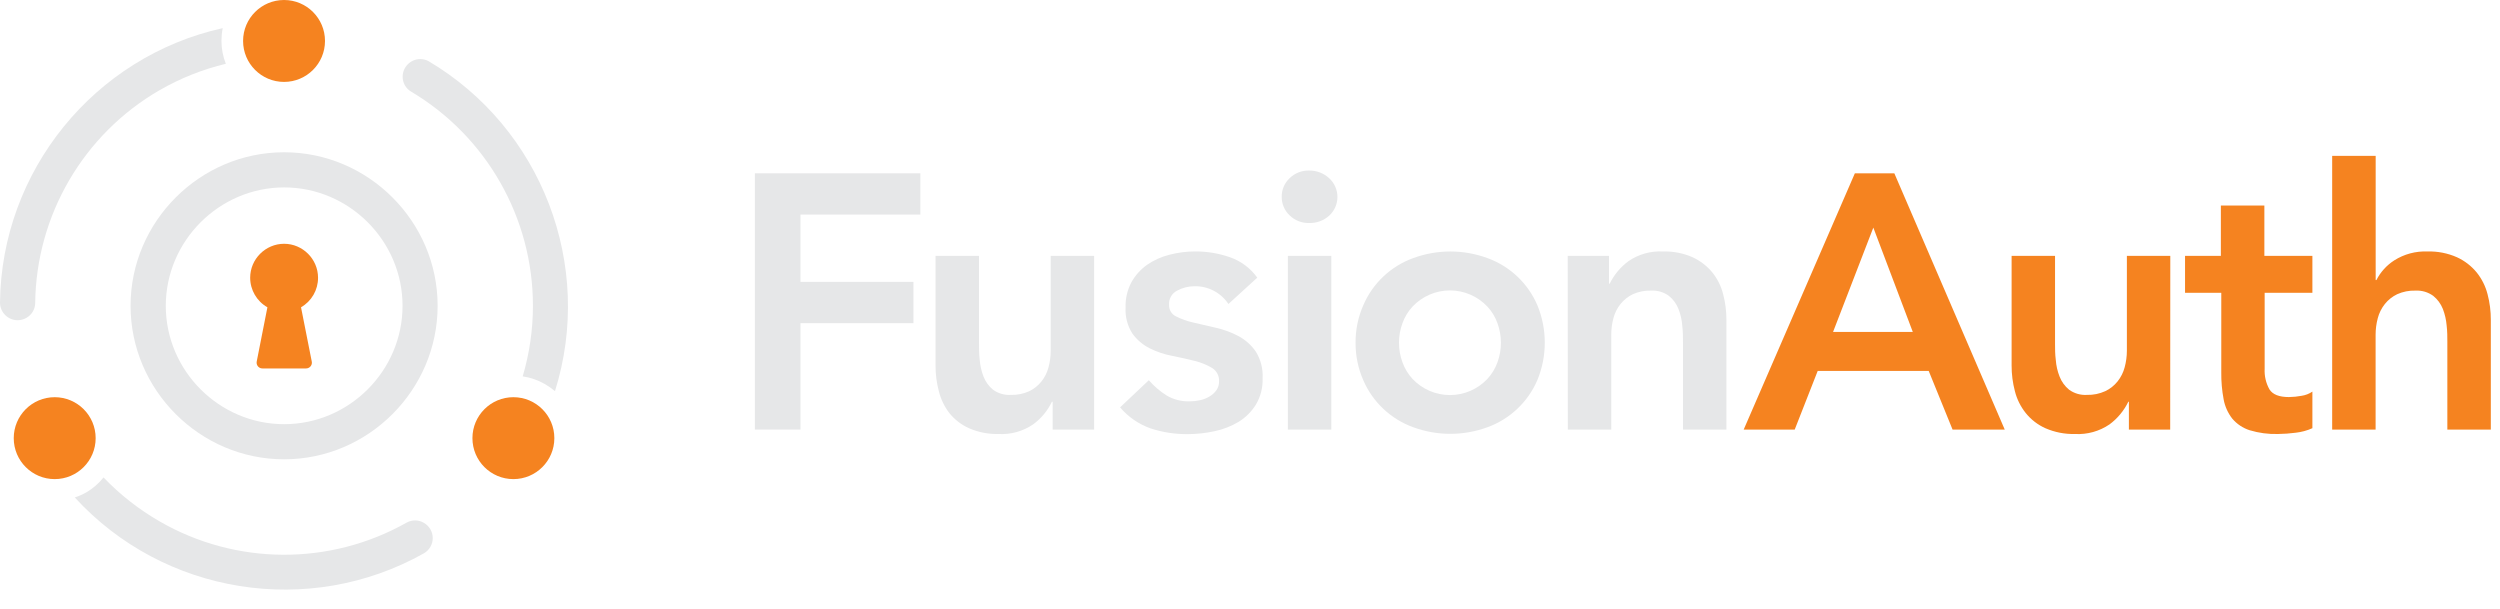 <?xml version="1.0" encoding="UTF-8" standalone="no"?><!DOCTYPE svg PUBLIC "-//W3C//DTD SVG 1.1//EN" "http://www.w3.org/Graphics/SVG/1.1/DTD/svg11.dtd"><svg width="100%" height="100%" viewBox="0 0 115 28" version="1.1" xmlns="http://www.w3.org/2000/svg" xmlns:xlink="http://www.w3.org/1999/xlink" xml:space="preserve" xmlns:serif="http://www.serif.com/" style="fill-rule:evenodd;clip-rule:evenodd;stroke-linejoin:round;stroke-miterlimit:2;"><g><path d="M34.724,7.972l7.612,0l0,1.898l-5.514,-0l0,3.096l5.197,-0l-0,1.899l-5.197,0l0,4.895l-2.098,0l-0,-11.788Z" style="fill:#e6e7e8;fill-rule:nonzero;"/><path d="M50.33,19.763l-1.908,0l0,-1.283l-0.034,-0c-0.198,0.414 -0.495,0.772 -0.865,1.042c-0.467,0.318 -1.025,0.474 -1.588,0.442c-0.466,0.012 -0.93,-0.079 -1.357,-0.264c-0.354,-0.158 -0.665,-0.397 -0.908,-0.699c-0.229,-0.299 -0.394,-0.642 -0.484,-1.008c-0.102,-0.386 -0.153,-0.784 -0.151,-1.183l-0,-5.04l2,-0l0,4.045c0,0.223 0,0.471 0.032,0.741c0.022,0.263 0.08,0.521 0.175,0.767c0.091,0.234 0.24,0.441 0.434,0.601c0.237,0.174 0.529,0.259 0.823,0.241c0.289,0.009 0.577,-0.048 0.841,-0.167c0.22,-0.105 0.414,-0.259 0.566,-0.45c0.153,-0.191 0.264,-0.413 0.326,-0.651c0.067,-0.249 0.101,-0.506 0.1,-0.764l0,-4.363l1.998,-0l-0,7.993Z" style="fill:#e6e7e8;fill-rule:nonzero;"/><path d="M56.508,13.984c-0.346,-0.522 -0.937,-0.831 -1.563,-0.817c-0.277,0 -0.55,0.069 -0.794,0.201c-0.246,0.122 -0.394,0.382 -0.373,0.656c-0.01,0.224 0.115,0.433 0.317,0.529c0.252,0.127 0.519,0.222 0.794,0.283c0.323,0.077 0.67,0.159 1.04,0.241c0.363,0.081 0.714,0.21 1.042,0.384c0.317,0.17 0.589,0.413 0.794,0.709c0.229,0.368 0.339,0.798 0.315,1.23c0.015,0.424 -0.091,0.844 -0.307,1.209c-0.2,0.323 -0.471,0.595 -0.794,0.794c-0.342,0.205 -0.717,0.351 -1.108,0.432c-0.405,0.089 -0.819,0.134 -1.233,0.135c-0.583,0.006 -1.162,-0.083 -1.715,-0.265c-0.543,-0.193 -1.026,-0.526 -1.4,-0.966l1.323,-1.249c0.239,0.275 0.517,0.514 0.826,0.707c0.325,0.189 0.698,0.28 1.074,0.264c0.151,-0 0.301,-0.017 0.447,-0.05c0.153,-0.03 0.3,-0.087 0.434,-0.167c0.128,-0.073 0.239,-0.172 0.326,-0.291c0.083,-0.119 0.127,-0.262 0.124,-0.407c0.015,-0.248 -0.107,-0.485 -0.317,-0.617c-0.247,-0.148 -0.515,-0.257 -0.794,-0.325c-0.32,-0.082 -0.67,-0.159 -1.04,-0.233c-0.361,-0.067 -0.711,-0.185 -1.04,-0.349c-0.315,-0.158 -0.587,-0.39 -0.794,-0.675c-0.228,-0.356 -0.339,-0.776 -0.315,-1.199c-0.014,-0.402 0.078,-0.802 0.265,-1.159c0.177,-0.32 0.424,-0.595 0.722,-0.807c0.314,-0.216 0.665,-0.374 1.035,-0.465c0.386,-0.101 0.784,-0.151 1.183,-0.151c0.54,-0.002 1.077,0.087 1.587,0.264c0.51,0.175 0.952,0.504 1.265,0.942l-1.326,1.212Z" style="fill:#e6e7e8;fill-rule:nonzero;"/><path d="M58.959,9.055c-0.005,-0.322 0.124,-0.631 0.357,-0.852c0.24,-0.239 0.569,-0.368 0.907,-0.358c0.343,-0.004 0.674,0.124 0.924,0.358c0.239,0.22 0.375,0.532 0.375,0.857c0,0.325 -0.136,0.636 -0.375,0.857c-0.252,0.229 -0.583,0.351 -0.924,0.342c-0.338,0.01 -0.667,-0.119 -0.907,-0.358c-0.231,-0.22 -0.36,-0.527 -0.357,-0.846Zm0.283,2.715l1.998,-0l-0,7.993l-1.998,0l-0,-7.993Z" style="fill:#e6e7e8;fill-rule:nonzero;"/><path d="M62.356,15.765c-0.004,-0.593 0.117,-1.18 0.355,-1.723c0.433,-1.012 1.268,-1.799 2.304,-2.172c1.098,-0.402 2.303,-0.402 3.401,0c1.035,0.373 1.871,1.16 2.304,2.172c0.453,1.102 0.453,2.339 0,3.44c-0.433,1.012 -1.269,1.8 -2.304,2.173c-1.098,0.402 -2.303,0.402 -3.401,-0c-1.034,-0.371 -1.869,-1.156 -2.304,-2.165c-0.238,-0.544 -0.359,-1.131 -0.355,-1.725Zm1.998,-0c-0.001,0.307 0.053,0.612 0.159,0.9c0.101,0.284 0.26,0.545 0.465,0.767c0.447,0.473 1.07,0.741 1.72,0.741c0.651,0 1.273,-0.268 1.72,-0.741c0.206,-0.222 0.364,-0.483 0.466,-0.767c0.211,-0.58 0.211,-1.217 -0,-1.797c-0.102,-0.285 -0.26,-0.546 -0.466,-0.767c-0.447,-0.473 -1.069,-0.742 -1.72,-0.742c-0.65,0 -1.273,0.269 -1.72,0.742c-0.205,0.221 -0.364,0.482 -0.465,0.767c-0.106,0.287 -0.16,0.591 -0.159,0.897Z" style="fill:#e6e7e8;fill-rule:nonzero;"/><path d="M72.115,11.77l1.899,-0l0,1.28l0.032,0c0.201,-0.412 0.499,-0.769 0.868,-1.04c0.466,-0.318 1.024,-0.473 1.588,-0.442c0.466,-0.013 0.93,0.077 1.357,0.265c0.351,0.162 0.662,0.4 0.908,0.699c0.236,0.293 0.405,0.634 0.497,1c0.102,0.386 0.152,0.783 0.151,1.183l0,5.048l-1.998,0l0,-4.046c0,-0.222 0,-0.471 -0.034,-0.743c-0.019,-0.262 -0.078,-0.52 -0.175,-0.765c-0.092,-0.235 -0.244,-0.443 -0.442,-0.601c-0.236,-0.171 -0.523,-0.256 -0.815,-0.24c-0.289,-0.009 -0.577,0.048 -0.841,0.166c-0.22,0.106 -0.413,0.26 -0.566,0.45c-0.153,0.191 -0.263,0.412 -0.326,0.648c-0.067,0.251 -0.101,0.509 -0.1,0.768l-0,4.363l-1.998,0l-0.005,-7.993Z" style="fill:#e6e7e8;fill-rule:nonzero;"/><path d="M85.324,7.972l1.815,0l5.08,11.791l-2.4,0l-1.098,-2.699l-5.107,0l-1.058,2.699l-2.347,0l5.115,-11.791Zm2.664,7.296l-1.815,-4.798l-1.852,4.798l3.667,-0Z" style="fill:#f58320;fill-rule:nonzero;"/><path d="M99.829,19.763l-1.9,0l0,-1.283l-0.026,-0c-0.2,0.412 -0.497,0.77 -0.865,1.042c-0.467,0.318 -1.025,0.473 -1.588,0.442c-0.466,0.012 -0.93,-0.079 -1.357,-0.264c-0.354,-0.158 -0.665,-0.397 -0.908,-0.699c-0.237,-0.296 -0.408,-0.64 -0.5,-1.008c-0.102,-0.386 -0.152,-0.784 -0.151,-1.183l-0,-5.04l1.998,-0l-0,4.045c-0,0.223 -0,0.471 0.034,0.741c0.019,0.263 0.078,0.522 0.175,0.767c0.091,0.234 0.24,0.441 0.434,0.601c0.238,0.174 0.529,0.259 0.823,0.241c0.291,0.008 0.581,-0.051 0.846,-0.172c0.221,-0.105 0.414,-0.259 0.567,-0.45c0.152,-0.192 0.263,-0.413 0.325,-0.651c0.067,-0.249 0.101,-0.506 0.101,-0.765l-0,-4.357l1.997,-0l-0.005,7.993Z" style="fill:#f58320;fill-rule:nonzero;"/><path d="M100.512,13.468l-0,-1.698l1.648,-0l0,-2.316l2.001,0l-0,2.316l2.209,-0l0,1.698l-2.196,0l-0,3.498c-0.017,0.331 0.06,0.659 0.222,0.948c0.151,0.235 0.447,0.351 0.892,0.351c0.196,-0.002 0.392,-0.022 0.585,-0.058c0.178,-0.026 0.348,-0.092 0.497,-0.193l0,1.683c-0.245,0.11 -0.506,0.18 -0.773,0.209c-0.268,0.035 -0.538,0.055 -0.809,0.058c-0.443,0.013 -0.884,-0.046 -1.307,-0.174c-0.309,-0.1 -0.584,-0.283 -0.794,-0.53c-0.204,-0.26 -0.342,-0.566 -0.4,-0.891c-0.076,-0.406 -0.113,-0.818 -0.108,-1.231l-0,-3.67l-1.667,0Z" style="fill:#f58320;fill-rule:nonzero;"/><path d="M109.281,12.883l0.034,0c0.188,-0.37 0.473,-0.683 0.823,-0.907c0.455,-0.288 0.987,-0.43 1.524,-0.408c0.467,-0.014 0.93,0.077 1.357,0.265c0.352,0.161 0.662,0.4 0.908,0.699c0.236,0.294 0.407,0.635 0.5,1c0.102,0.386 0.152,0.783 0.151,1.183l-0,5.048l-2,0l-0,-4.046c-0,-0.222 -0,-0.471 -0.032,-0.743c-0.022,-0.262 -0.081,-0.52 -0.175,-0.765c-0.094,-0.235 -0.247,-0.442 -0.444,-0.601c-0.237,-0.17 -0.524,-0.255 -0.815,-0.24c-0.29,-0.009 -0.578,0.048 -0.842,0.166c-0.22,0.106 -0.414,0.259 -0.566,0.45c-0.152,0.191 -0.263,0.412 -0.325,0.648c-0.068,0.251 -0.101,0.509 -0.101,0.768l0,4.363l-1.998,0l0,-12.592l2.001,-0l-0,5.712Z" style="fill:#f58320;fill-rule:nonzero;"/><path d="M7.343,23.984c-0.952,-0.548 -1.821,-1.228 -2.58,-2.022c-0.22,0.276 -0.489,0.509 -0.794,0.688c-0.168,0.095 -0.345,0.173 -0.529,0.233c4.092,4.469 10.779,5.538 16.061,2.569c0.25,-0.144 0.405,-0.411 0.405,-0.7c0,-0.288 -0.155,-0.556 -0.405,-0.7c-0.243,-0.145 -0.546,-0.15 -0.794,-0.013c-3.527,1.992 -7.857,1.971 -11.364,-0.055Z" style="fill:#e6e7e8;fill-rule:nonzero;"/><path d="M7.34,4.149c0.952,-0.549 1.979,-0.958 3.048,-1.215c-0.133,-0.337 -0.201,-0.696 -0.201,-1.058c0.001,-0.195 0.02,-0.39 0.058,-0.582c-5.914,1.313 -10.18,6.571 -10.245,12.629c0.001,0.444 0.367,0.807 0.81,0.807c0.142,0 0.281,-0.037 0.405,-0.108c0.245,-0.138 0.399,-0.396 0.404,-0.677c0.044,-4.042 2.222,-7.773 5.721,-9.796Z" style="fill:#e6e7e8;fill-rule:nonzero;"/><path d="M24.515,14.066c0,1.099 -0.159,2.193 -0.471,3.247c0.356,0.052 0.699,0.171 1.011,0.349c0.168,0.096 0.326,0.207 0.474,0.331c1.815,-5.779 -0.608,-12.099 -5.821,-15.183c-0.116,-0.061 -0.245,-0.092 -0.376,-0.092c-0.443,-0 -0.808,0.363 -0.81,0.806c-0.003,0.281 0.143,0.543 0.384,0.688c3.474,2.062 5.61,5.814 5.609,9.854Z" style="fill:#e6e7e8;fill-rule:nonzero;"/><path d="M13.069,8.621c0.001,-0 0.001,-0 0.002,-0c2.988,-0 5.446,2.458 5.446,5.445c-0,2.988 -2.458,5.446 -5.446,5.446c-2.987,-0 -5.445,-2.458 -5.445,-5.446c0.003,-2.985 2.457,-5.441 5.443,-5.445m-0,-1.617c-3.875,0 -7.063,3.188 -7.063,7.062c0,3.874 3.188,7.062 7.063,7.062c3.874,0 7.062,-3.188 7.062,-7.062c-0,-0.001 -0,-0.002 -0,-0.002c-0,-3.873 -3.187,-7.06 -7.06,-7.06c-0.001,0 -0.001,0 -0.002,0Z" style="fill:#e6e7e8;fill-rule:nonzero;"/><circle cx="13.066" cy="1.884" r="1.884" style="fill:#f58320;"/><circle cx="2.516" cy="20.155" r="1.884" style="fill:#f58320;"/><circle cx="23.616" cy="20.155" r="1.884" style="fill:#f58320;"/><path d="M14.63,12.778c-0,-0.001 -0,-0.002 -0,-0.003c-0,-0.856 -0.705,-1.561 -1.561,-1.561c-0.857,0 -1.561,0.705 -1.561,1.561c-0,0.563 0.304,1.084 0.793,1.36l-0.492,2.495c-0.003,0.018 -0.005,0.035 -0.005,0.053c-0,0.145 0.119,0.265 0.264,0.265c0.002,-0 0.004,-0 0.006,-0l2.003,-0c0.002,-0 0.003,-0 0.005,-0c0.145,-0 0.265,-0.12 0.265,-0.265c-0,-0.018 -0.002,-0.035 -0.006,-0.053l-0.494,-2.495c0.485,-0.278 0.785,-0.798 0.783,-1.357Z" style="fill:#f58320;fill-rule:nonzero;"/></g></svg>